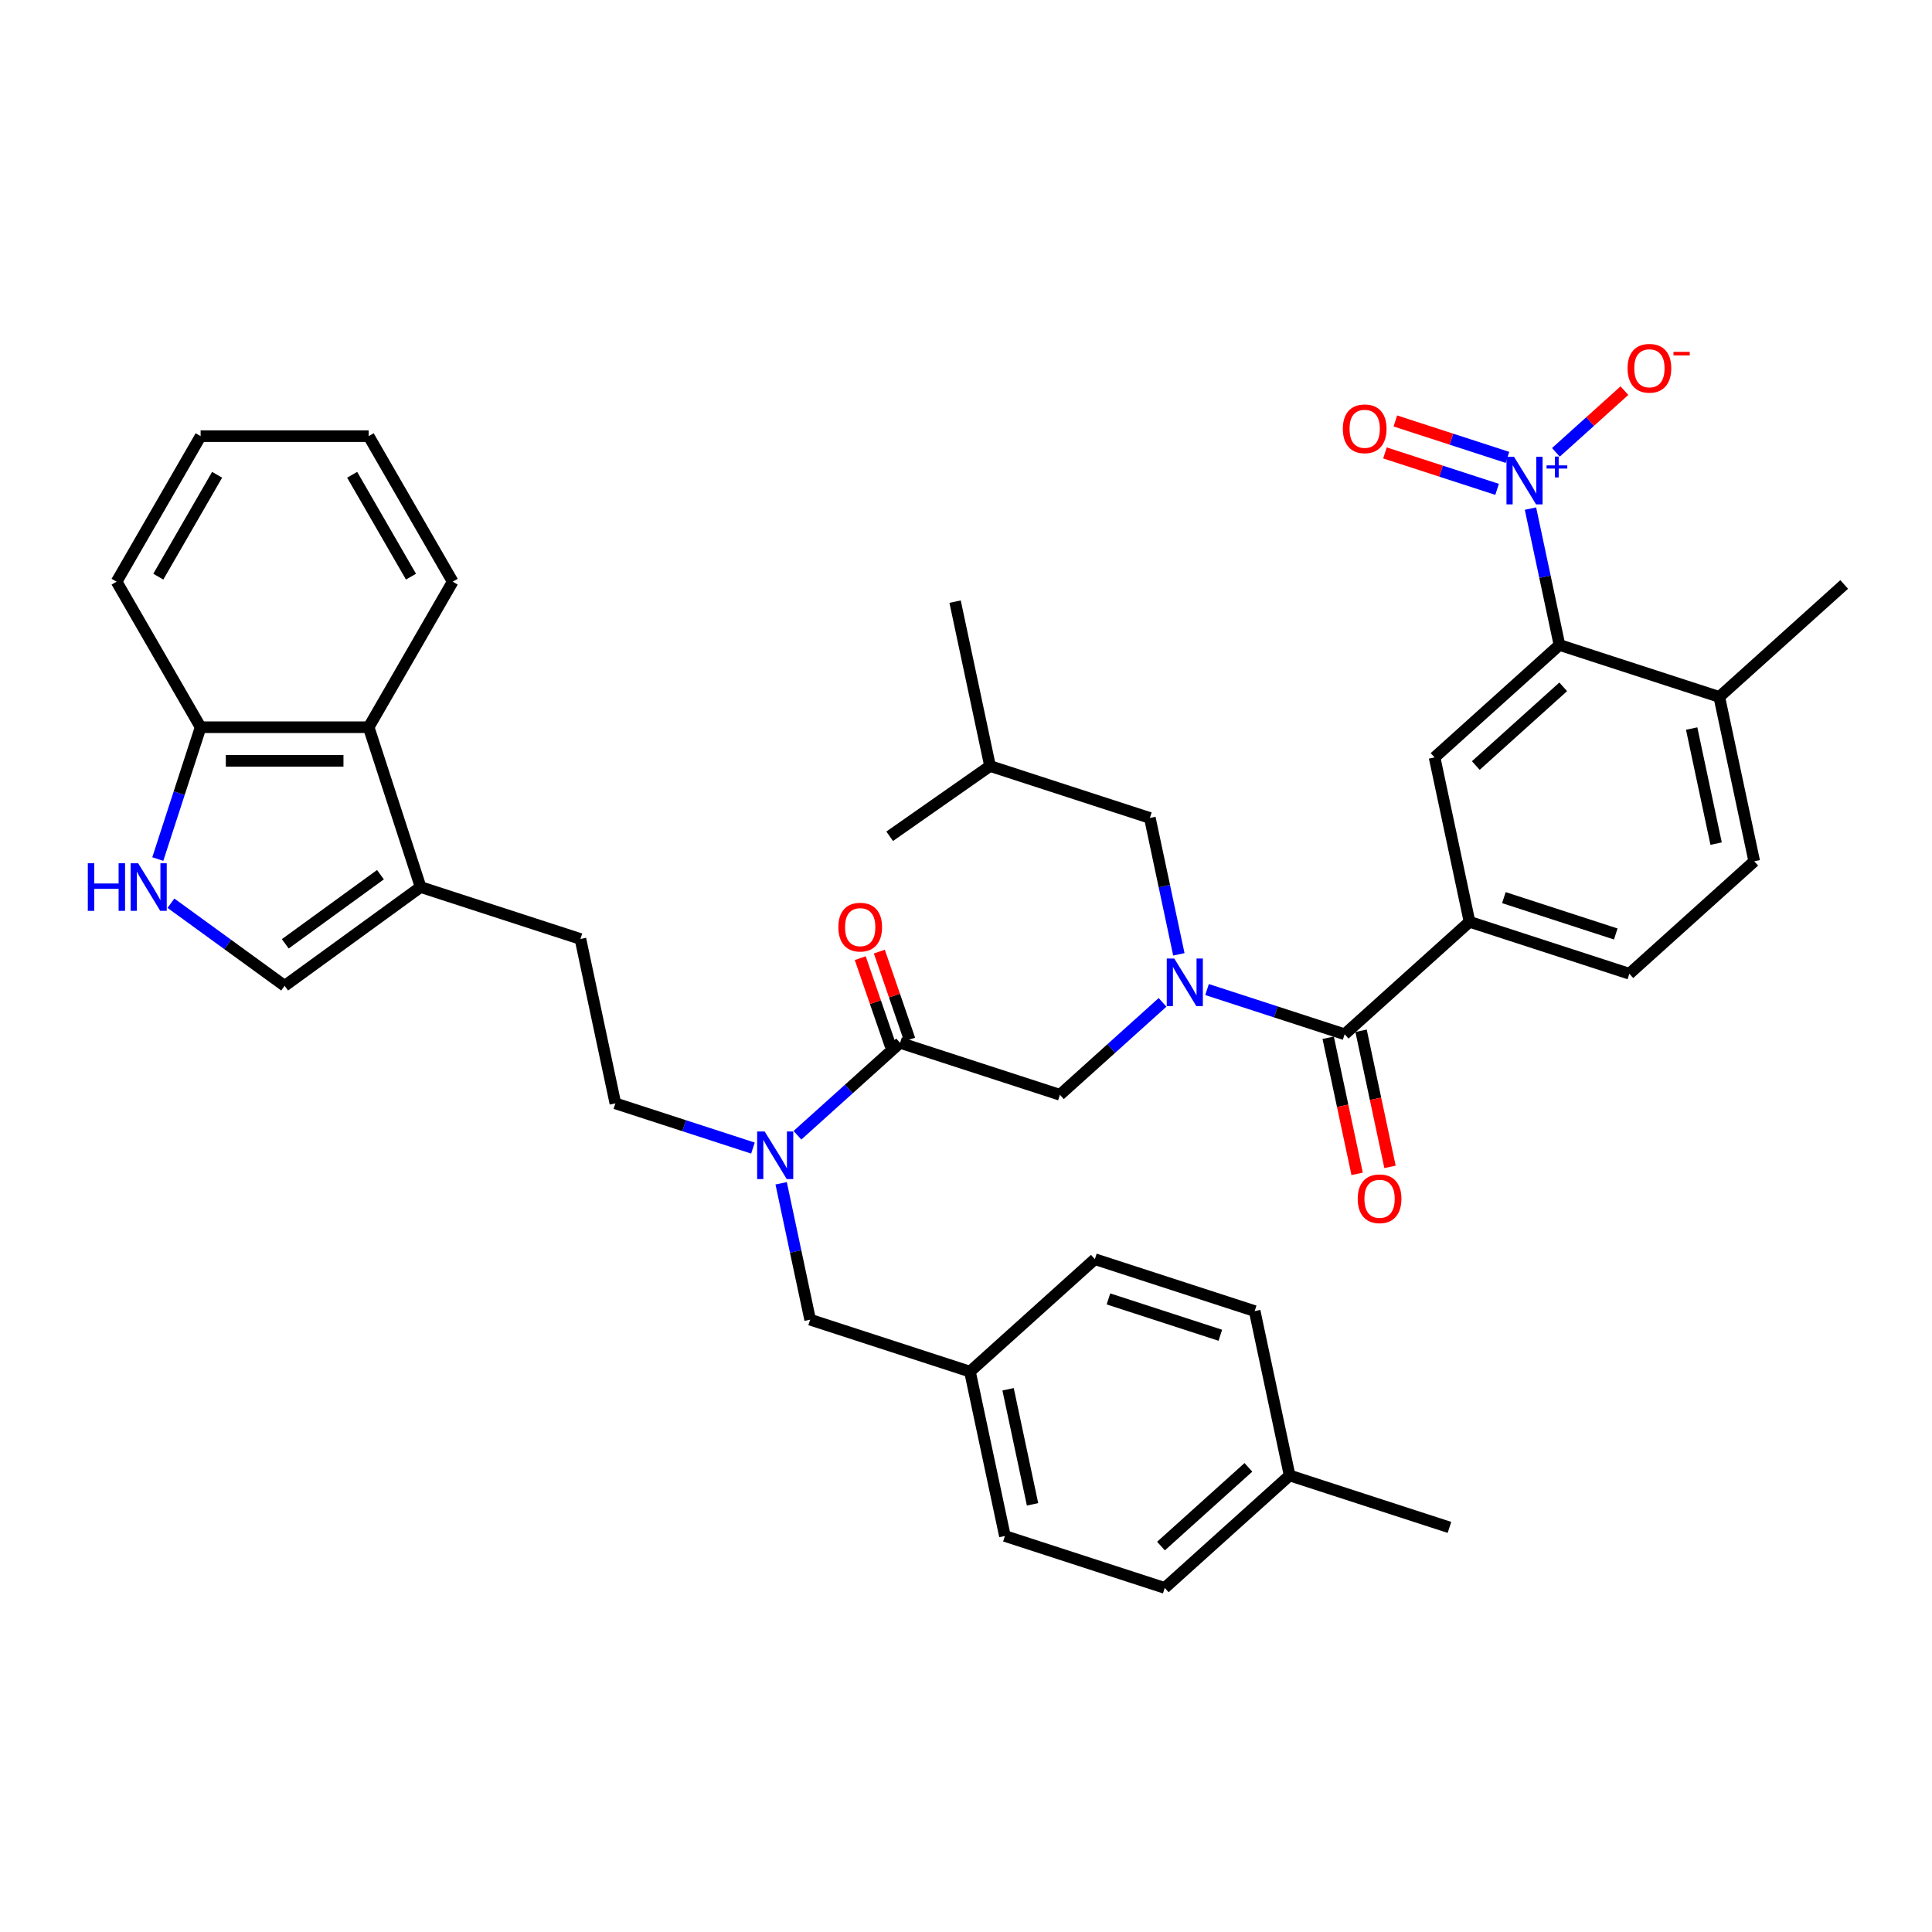 <?xml version='1.0' encoding='iso-8859-1'?>
<svg version='1.1' baseProfile='full'
              xmlns='http://www.w3.org/2000/svg'
                      xmlns:rdkit='http://www.rdkit.org/xml'
                      xmlns:xlink='http://www.w3.org/1999/xlink'
                  xml:space='preserve'
width='1000px' height='1000px' viewBox='0 0 1000 1000'>
<!-- END OF HEADER -->
<rect style='opacity:1.0;fill:#FFFFFF;stroke:none' width='1000' height='1000' x='0' y='0'> </rect>
<path class='bond-2' d='M 792.172,263.248 L 799.675,298.544' style='fill:none;fill-rule:evenodd;stroke:#0000FF;stroke-width:6px;stroke-linecap:butt;stroke-linejoin:miter;stroke-opacity:1' />
<path class='bond-2' d='M 799.675,298.544 L 807.177,333.839' style='fill:none;fill-rule:evenodd;stroke:#000000;stroke-width:6px;stroke-linecap:butt;stroke-linejoin:miter;stroke-opacity:1' />
<path class='bond-13' d='M 805.33,234.135 L 823.064,218.168' style='fill:none;fill-rule:evenodd;stroke:#0000FF;stroke-width:6px;stroke-linecap:butt;stroke-linejoin:miter;stroke-opacity:1' />
<path class='bond-13' d='M 823.064,218.168 L 840.797,202.2' style='fill:none;fill-rule:evenodd;stroke:#FF0000;stroke-width:6px;stroke-linecap:butt;stroke-linejoin:miter;stroke-opacity:1' />
<path class='bond-14' d='M 780.263,236.741 L 751.248,227.314' style='fill:none;fill-rule:evenodd;stroke:#0000FF;stroke-width:6px;stroke-linecap:butt;stroke-linejoin:miter;stroke-opacity:1' />
<path class='bond-14' d='M 751.248,227.314 L 722.233,217.886' style='fill:none;fill-rule:evenodd;stroke:#FF0000;stroke-width:6px;stroke-linecap:butt;stroke-linejoin:miter;stroke-opacity:1' />
<path class='bond-14' d='M 774.887,253.287 L 745.872,243.859' style='fill:none;fill-rule:evenodd;stroke:#0000FF;stroke-width:6px;stroke-linecap:butt;stroke-linejoin:miter;stroke-opacity:1' />
<path class='bond-14' d='M 745.872,243.859 L 716.857,234.432' style='fill:none;fill-rule:evenodd;stroke:#FF0000;stroke-width:6px;stroke-linecap:butt;stroke-linejoin:miter;stroke-opacity:1' />
<path class='bond-0' d='M 624.769,512.192 L 660.374,523.761' style='fill:none;fill-rule:evenodd;stroke:#0000FF;stroke-width:6px;stroke-linecap:butt;stroke-linejoin:miter;stroke-opacity:1' />
<path class='bond-0' d='M 660.374,523.761 L 695.979,535.33' style='fill:none;fill-rule:evenodd;stroke:#000000;stroke-width:6px;stroke-linecap:butt;stroke-linejoin:miter;stroke-opacity:1' />
<path class='bond-10' d='M 601.735,518.82 L 575.173,542.737' style='fill:none;fill-rule:evenodd;stroke:#0000FF;stroke-width:6px;stroke-linecap:butt;stroke-linejoin:miter;stroke-opacity:1' />
<path class='bond-10' d='M 575.173,542.737 L 548.61,566.654' style='fill:none;fill-rule:evenodd;stroke:#000000;stroke-width:6px;stroke-linecap:butt;stroke-linejoin:miter;stroke-opacity:1' />
<path class='bond-15' d='M 610.172,493.959 L 602.669,458.663' style='fill:none;fill-rule:evenodd;stroke:#0000FF;stroke-width:6px;stroke-linecap:butt;stroke-linejoin:miter;stroke-opacity:1' />
<path class='bond-15' d='M 602.669,458.663 L 595.167,423.367' style='fill:none;fill-rule:evenodd;stroke:#000000;stroke-width:6px;stroke-linecap:butt;stroke-linejoin:miter;stroke-opacity:1' />
<path class='bond-1' d='M 695.979,535.33 L 760.62,477.126' style='fill:none;fill-rule:evenodd;stroke:#000000;stroke-width:6px;stroke-linecap:butt;stroke-linejoin:miter;stroke-opacity:1' />
<path class='bond-17' d='M 687.47,537.138 L 694.958,572.365' style='fill:none;fill-rule:evenodd;stroke:#000000;stroke-width:6px;stroke-linecap:butt;stroke-linejoin:miter;stroke-opacity:1' />
<path class='bond-17' d='M 694.958,572.365 L 702.445,607.591' style='fill:none;fill-rule:evenodd;stroke:#FF0000;stroke-width:6px;stroke-linecap:butt;stroke-linejoin:miter;stroke-opacity:1' />
<path class='bond-17' d='M 704.487,533.521 L 711.974,568.748' style='fill:none;fill-rule:evenodd;stroke:#000000;stroke-width:6px;stroke-linecap:butt;stroke-linejoin:miter;stroke-opacity:1' />
<path class='bond-17' d='M 711.974,568.748 L 719.462,603.974' style='fill:none;fill-rule:evenodd;stroke:#FF0000;stroke-width:6px;stroke-linecap:butt;stroke-linejoin:miter;stroke-opacity:1' />
<path class='bond-6' d='M 807.177,333.839 L 742.535,392.043' style='fill:none;fill-rule:evenodd;stroke:#000000;stroke-width:6px;stroke-linecap:butt;stroke-linejoin:miter;stroke-opacity:1' />
<path class='bond-6' d='M 809.121,355.498 L 763.872,396.241' style='fill:none;fill-rule:evenodd;stroke:#000000;stroke-width:6px;stroke-linecap:butt;stroke-linejoin:miter;stroke-opacity:1' />
<path class='bond-16' d='M 807.177,333.839 L 889.904,360.719' style='fill:none;fill-rule:evenodd;stroke:#000000;stroke-width:6px;stroke-linecap:butt;stroke-linejoin:miter;stroke-opacity:1' />
<path class='bond-3' d='M 465.883,539.774 L 548.61,566.654' style='fill:none;fill-rule:evenodd;stroke:#000000;stroke-width:6px;stroke-linecap:butt;stroke-linejoin:miter;stroke-opacity:1' />
<path class='bond-9' d='M 465.883,539.774 L 439.321,563.691' style='fill:none;fill-rule:evenodd;stroke:#000000;stroke-width:6px;stroke-linecap:butt;stroke-linejoin:miter;stroke-opacity:1' />
<path class='bond-9' d='M 439.321,563.691 L 412.758,587.608' style='fill:none;fill-rule:evenodd;stroke:#0000FF;stroke-width:6px;stroke-linecap:butt;stroke-linejoin:miter;stroke-opacity:1' />
<path class='bond-19' d='M 470.818,538.075 L 462.978,515.309' style='fill:none;fill-rule:evenodd;stroke:#000000;stroke-width:6px;stroke-linecap:butt;stroke-linejoin:miter;stroke-opacity:1' />
<path class='bond-19' d='M 462.978,515.309 L 455.139,492.543' style='fill:none;fill-rule:evenodd;stroke:#FF0000;stroke-width:6px;stroke-linecap:butt;stroke-linejoin:miter;stroke-opacity:1' />
<path class='bond-19' d='M 460.949,541.474 L 453.109,518.708' style='fill:none;fill-rule:evenodd;stroke:#000000;stroke-width:6px;stroke-linecap:butt;stroke-linejoin:miter;stroke-opacity:1' />
<path class='bond-19' d='M 453.109,518.708 L 445.269,495.942' style='fill:none;fill-rule:evenodd;stroke:#FF0000;stroke-width:6px;stroke-linecap:butt;stroke-linejoin:miter;stroke-opacity:1' />
<path class='bond-4' d='M 760.62,477.126 L 742.535,392.043' style='fill:none;fill-rule:evenodd;stroke:#000000;stroke-width:6px;stroke-linecap:butt;stroke-linejoin:miter;stroke-opacity:1' />
<path class='bond-39' d='M 760.62,477.126 L 843.347,504.006' style='fill:none;fill-rule:evenodd;stroke:#000000;stroke-width:6px;stroke-linecap:butt;stroke-linejoin:miter;stroke-opacity:1' />
<path class='bond-39' d='M 778.405,464.613 L 836.314,483.428' style='fill:none;fill-rule:evenodd;stroke:#000000;stroke-width:6px;stroke-linecap:butt;stroke-linejoin:miter;stroke-opacity:1' />
<path class='bond-5' d='M 88.477,467.503 L 117.904,488.884' style='fill:none;fill-rule:evenodd;stroke:#0000FF;stroke-width:6px;stroke-linecap:butt;stroke-linejoin:miter;stroke-opacity:1' />
<path class='bond-5' d='M 117.904,488.884 L 147.332,510.264' style='fill:none;fill-rule:evenodd;stroke:#000000;stroke-width:6px;stroke-linecap:butt;stroke-linejoin:miter;stroke-opacity:1' />
<path class='bond-41' d='M 81.669,444.644 L 92.754,410.527' style='fill:none;fill-rule:evenodd;stroke:#0000FF;stroke-width:6px;stroke-linecap:butt;stroke-linejoin:miter;stroke-opacity:1' />
<path class='bond-41' d='M 92.754,410.527 L 103.84,376.409' style='fill:none;fill-rule:evenodd;stroke:#000000;stroke-width:6px;stroke-linecap:butt;stroke-linejoin:miter;stroke-opacity:1' />
<path class='bond-7' d='M 217.703,459.136 L 300.43,486.015' style='fill:none;fill-rule:evenodd;stroke:#000000;stroke-width:6px;stroke-linecap:butt;stroke-linejoin:miter;stroke-opacity:1' />
<path class='bond-8' d='M 217.703,459.136 L 147.332,510.264' style='fill:none;fill-rule:evenodd;stroke:#000000;stroke-width:6px;stroke-linecap:butt;stroke-linejoin:miter;stroke-opacity:1' />
<path class='bond-8' d='M 196.922,452.731 L 147.662,488.52' style='fill:none;fill-rule:evenodd;stroke:#000000;stroke-width:6px;stroke-linecap:butt;stroke-linejoin:miter;stroke-opacity:1' />
<path class='bond-11' d='M 217.703,459.136 L 190.824,376.409' style='fill:none;fill-rule:evenodd;stroke:#000000;stroke-width:6px;stroke-linecap:butt;stroke-linejoin:miter;stroke-opacity:1' />
<path class='bond-18' d='M 404.322,612.47 L 411.824,647.766' style='fill:none;fill-rule:evenodd;stroke:#0000FF;stroke-width:6px;stroke-linecap:butt;stroke-linejoin:miter;stroke-opacity:1' />
<path class='bond-18' d='M 411.824,647.766 L 419.327,683.061' style='fill:none;fill-rule:evenodd;stroke:#000000;stroke-width:6px;stroke-linecap:butt;stroke-linejoin:miter;stroke-opacity:1' />
<path class='bond-21' d='M 389.725,594.236 L 354.12,582.667' style='fill:none;fill-rule:evenodd;stroke:#0000FF;stroke-width:6px;stroke-linecap:butt;stroke-linejoin:miter;stroke-opacity:1' />
<path class='bond-21' d='M 354.12,582.667 L 318.515,571.099' style='fill:none;fill-rule:evenodd;stroke:#000000;stroke-width:6px;stroke-linecap:butt;stroke-linejoin:miter;stroke-opacity:1' />
<path class='bond-12' d='M 190.824,376.409 L 103.84,376.409' style='fill:none;fill-rule:evenodd;stroke:#000000;stroke-width:6px;stroke-linecap:butt;stroke-linejoin:miter;stroke-opacity:1' />
<path class='bond-12' d='M 177.776,393.806 L 116.887,393.806' style='fill:none;fill-rule:evenodd;stroke:#000000;stroke-width:6px;stroke-linecap:butt;stroke-linejoin:miter;stroke-opacity:1' />
<path class='bond-30' d='M 190.824,376.409 L 234.316,301.079' style='fill:none;fill-rule:evenodd;stroke:#000000;stroke-width:6px;stroke-linecap:butt;stroke-linejoin:miter;stroke-opacity:1' />
<path class='bond-32' d='M 103.84,376.409 L 60.348,301.079' style='fill:none;fill-rule:evenodd;stroke:#000000;stroke-width:6px;stroke-linecap:butt;stroke-linejoin:miter;stroke-opacity:1' />
<path class='bond-31' d='M 595.167,423.367 L 512.44,396.488' style='fill:none;fill-rule:evenodd;stroke:#000000;stroke-width:6px;stroke-linecap:butt;stroke-linejoin:miter;stroke-opacity:1' />
<path class='bond-23' d='M 889.904,360.719 L 907.989,445.802' style='fill:none;fill-rule:evenodd;stroke:#000000;stroke-width:6px;stroke-linecap:butt;stroke-linejoin:miter;stroke-opacity:1' />
<path class='bond-23' d='M 875.6,377.098 L 888.259,436.657' style='fill:none;fill-rule:evenodd;stroke:#000000;stroke-width:6px;stroke-linecap:butt;stroke-linejoin:miter;stroke-opacity:1' />
<path class='bond-33' d='M 889.904,360.719 L 954.545,302.515' style='fill:none;fill-rule:evenodd;stroke:#000000;stroke-width:6px;stroke-linecap:butt;stroke-linejoin:miter;stroke-opacity:1' />
<path class='bond-24' d='M 419.327,683.061 L 502.053,709.941' style='fill:none;fill-rule:evenodd;stroke:#000000;stroke-width:6px;stroke-linecap:butt;stroke-linejoin:miter;stroke-opacity:1' />
<path class='bond-20' d='M 300.43,486.015 L 318.515,571.099' style='fill:none;fill-rule:evenodd;stroke:#000000;stroke-width:6px;stroke-linecap:butt;stroke-linejoin:miter;stroke-opacity:1' />
<path class='bond-22' d='M 843.347,504.006 L 907.989,445.802' style='fill:none;fill-rule:evenodd;stroke:#000000;stroke-width:6px;stroke-linecap:butt;stroke-linejoin:miter;stroke-opacity:1' />
<path class='bond-26' d='M 502.053,709.941 L 520.138,795.024' style='fill:none;fill-rule:evenodd;stroke:#000000;stroke-width:6px;stroke-linecap:butt;stroke-linejoin:miter;stroke-opacity:1' />
<path class='bond-26' d='M 521.783,719.086 L 534.442,778.645' style='fill:none;fill-rule:evenodd;stroke:#000000;stroke-width:6px;stroke-linecap:butt;stroke-linejoin:miter;stroke-opacity:1' />
<path class='bond-27' d='M 502.053,709.941 L 566.695,651.737' style='fill:none;fill-rule:evenodd;stroke:#000000;stroke-width:6px;stroke-linecap:butt;stroke-linejoin:miter;stroke-opacity:1' />
<path class='bond-25' d='M 667.507,763.7 L 602.865,821.904' style='fill:none;fill-rule:evenodd;stroke:#000000;stroke-width:6px;stroke-linecap:butt;stroke-linejoin:miter;stroke-opacity:1' />
<path class='bond-25' d='M 646.17,759.502 L 600.921,800.245' style='fill:none;fill-rule:evenodd;stroke:#000000;stroke-width:6px;stroke-linecap:butt;stroke-linejoin:miter;stroke-opacity:1' />
<path class='bond-34' d='M 667.507,763.7 L 750.234,790.58' style='fill:none;fill-rule:evenodd;stroke:#000000;stroke-width:6px;stroke-linecap:butt;stroke-linejoin:miter;stroke-opacity:1' />
<path class='bond-40' d='M 667.507,763.7 L 649.422,678.617' style='fill:none;fill-rule:evenodd;stroke:#000000;stroke-width:6px;stroke-linecap:butt;stroke-linejoin:miter;stroke-opacity:1' />
<path class='bond-28' d='M 520.138,795.024 L 602.865,821.904' style='fill:none;fill-rule:evenodd;stroke:#000000;stroke-width:6px;stroke-linecap:butt;stroke-linejoin:miter;stroke-opacity:1' />
<path class='bond-29' d='M 566.695,651.737 L 649.422,678.617' style='fill:none;fill-rule:evenodd;stroke:#000000;stroke-width:6px;stroke-linecap:butt;stroke-linejoin:miter;stroke-opacity:1' />
<path class='bond-29' d='M 573.728,672.315 L 631.637,691.13' style='fill:none;fill-rule:evenodd;stroke:#000000;stroke-width:6px;stroke-linecap:butt;stroke-linejoin:miter;stroke-opacity:1' />
<path class='bond-37' d='M 234.316,301.079 L 190.824,225.748' style='fill:none;fill-rule:evenodd;stroke:#000000;stroke-width:6px;stroke-linecap:butt;stroke-linejoin:miter;stroke-opacity:1' />
<path class='bond-37' d='M 212.726,298.478 L 182.281,245.746' style='fill:none;fill-rule:evenodd;stroke:#000000;stroke-width:6px;stroke-linecap:butt;stroke-linejoin:miter;stroke-opacity:1' />
<path class='bond-35' d='M 512.44,396.488 L 494.355,311.404' style='fill:none;fill-rule:evenodd;stroke:#000000;stroke-width:6px;stroke-linecap:butt;stroke-linejoin:miter;stroke-opacity:1' />
<path class='bond-36' d='M 512.44,396.488 L 460.496,432.857' style='fill:none;fill-rule:evenodd;stroke:#000000;stroke-width:6px;stroke-linecap:butt;stroke-linejoin:miter;stroke-opacity:1' />
<path class='bond-42' d='M 60.348,301.079 L 103.84,225.748' style='fill:none;fill-rule:evenodd;stroke:#000000;stroke-width:6px;stroke-linecap:butt;stroke-linejoin:miter;stroke-opacity:1' />
<path class='bond-42' d='M 81.938,298.478 L 112.382,245.746' style='fill:none;fill-rule:evenodd;stroke:#000000;stroke-width:6px;stroke-linecap:butt;stroke-linejoin:miter;stroke-opacity:1' />
<path class='bond-38' d='M 190.824,225.748 L 103.84,225.748' style='fill:none;fill-rule:evenodd;stroke:#000000;stroke-width:6px;stroke-linecap:butt;stroke-linejoin:miter;stroke-opacity:1' />
<path  class='atom-0' d='M 783.647 236.439
L 791.719 249.487
Q 792.519 250.774, 793.807 253.105
Q 795.094 255.437, 795.164 255.576
L 795.164 236.439
L 798.434 236.439
L 798.434 261.073
L 795.059 261.073
L 786.396 246.808
Q 785.387 245.138, 784.308 243.224
Q 783.264 241.31, 782.951 240.719
L 782.951 261.073
L 779.75 261.073
L 779.75 236.439
L 783.647 236.439
' fill='#0000FF'/>
<path  class='atom-0' d='M 800.501 240.88
L 804.841 240.88
L 804.841 236.31
L 806.77 236.31
L 806.77 240.88
L 811.225 240.88
L 811.225 242.533
L 806.77 242.533
L 806.77 247.126
L 804.841 247.126
L 804.841 242.533
L 800.501 242.533
L 800.501 240.88
' fill='#0000FF'/>
<path  class='atom-1' d='M 607.807 496.133
L 615.879 509.181
Q 616.679 510.468, 617.966 512.8
Q 619.254 515.131, 619.323 515.27
L 619.323 496.133
L 622.594 496.133
L 622.594 520.767
L 619.219 520.767
L 610.555 506.502
Q 609.546 504.832, 608.468 502.918
Q 607.424 501.005, 607.111 500.413
L 607.111 520.767
L 603.91 520.767
L 603.91 496.133
L 607.807 496.133
' fill='#0000FF'/>
<path  class='atom-6' d='M 45.455 446.819
L 48.795 446.819
L 48.795 457.292
L 61.39 457.292
L 61.39 446.819
L 64.73 446.819
L 64.73 471.453
L 61.39 471.453
L 61.39 460.075
L 48.795 460.075
L 48.795 471.453
L 45.455 471.453
L 45.455 446.819
' fill='#0000FF'/>
<path  class='atom-6' d='M 71.515 446.819
L 79.587 459.867
Q 80.387 461.154, 81.675 463.485
Q 82.962 465.816, 83.032 465.955
L 83.032 446.819
L 86.302 446.819
L 86.302 471.453
L 82.927 471.453
L 74.264 457.187
Q 73.255 455.517, 72.176 453.604
Q 71.132 451.69, 70.819 451.099
L 70.819 471.453
L 67.618 471.453
L 67.618 446.819
L 71.515 446.819
' fill='#0000FF'/>
<path  class='atom-10' d='M 395.796 585.661
L 403.869 598.709
Q 404.669 599.996, 405.956 602.327
Q 407.244 604.659, 407.313 604.798
L 407.313 585.661
L 410.584 585.661
L 410.584 610.295
L 407.209 610.295
L 398.545 596.03
Q 397.536 594.36, 396.458 592.446
Q 395.414 590.532, 395.101 589.941
L 395.101 610.295
L 391.9 610.295
L 391.9 585.661
L 395.796 585.661
' fill='#0000FF'/>
<path  class='atom-14' d='M 842.426 190.622
Q 842.426 184.707, 845.348 181.402
Q 848.271 178.096, 853.734 178.096
Q 859.196 178.096, 862.119 181.402
Q 865.042 184.707, 865.042 190.622
Q 865.042 196.607, 862.084 200.016
Q 859.127 203.391, 853.734 203.391
Q 848.306 203.391, 845.348 200.016
Q 842.426 196.641, 842.426 190.622
M 853.734 200.608
Q 857.491 200.608, 859.509 198.103
Q 861.562 195.563, 861.562 190.622
Q 861.562 185.786, 859.509 183.35
Q 857.491 180.88, 853.734 180.88
Q 849.976 180.88, 847.923 183.315
Q 845.905 185.751, 845.905 190.622
Q 845.905 195.598, 847.923 198.103
Q 849.976 200.608, 853.734 200.608
' fill='#FF0000'/>
<path  class='atom-14' d='M 866.19 182.117
L 874.618 182.117
L 874.618 183.954
L 866.19 183.954
L 866.19 182.117
' fill='#FF0000'/>
<path  class='atom-15' d='M 695.057 221.946
Q 695.057 216.031, 697.98 212.726
Q 700.903 209.42, 706.365 209.42
Q 711.828 209.42, 714.751 212.726
Q 717.673 216.031, 717.673 221.946
Q 717.673 227.931, 714.716 231.34
Q 711.758 234.715, 706.365 234.715
Q 700.938 234.715, 697.98 231.34
Q 695.057 227.965, 695.057 221.946
M 706.365 231.932
Q 710.123 231.932, 712.141 229.427
Q 714.194 226.887, 714.194 221.946
Q 714.194 217.11, 712.141 214.674
Q 710.123 212.204, 706.365 212.204
Q 702.608 212.204, 700.555 214.64
Q 698.537 217.075, 698.537 221.946
Q 698.537 226.922, 700.555 229.427
Q 702.608 231.932, 706.365 231.932
' fill='#FF0000'/>
<path  class='atom-18' d='M 702.756 620.483
Q 702.756 614.568, 705.678 611.262
Q 708.601 607.957, 714.064 607.957
Q 719.526 607.957, 722.449 611.262
Q 725.371 614.568, 725.371 620.483
Q 725.371 626.467, 722.414 629.877
Q 719.457 633.252, 714.064 633.252
Q 708.636 633.252, 705.678 629.877
Q 702.756 626.502, 702.756 620.483
M 714.064 630.468
Q 717.821 630.468, 719.839 627.963
Q 721.892 625.423, 721.892 620.483
Q 721.892 615.646, 719.839 613.211
Q 717.821 610.74, 714.064 610.74
Q 710.306 610.74, 708.253 613.176
Q 706.235 615.612, 706.235 620.483
Q 706.235 625.458, 708.253 627.963
Q 710.306 630.468, 714.064 630.468
' fill='#FF0000'/>
<path  class='atom-20' d='M 433.929 479.888
Q 433.929 473.973, 436.852 470.668
Q 439.774 467.362, 445.237 467.362
Q 450.7 467.362, 453.622 470.668
Q 456.545 473.973, 456.545 479.888
Q 456.545 485.873, 453.588 489.282
Q 450.63 492.657, 445.237 492.657
Q 439.809 492.657, 436.852 489.282
Q 433.929 485.907, 433.929 479.888
M 445.237 489.874
Q 448.995 489.874, 451.013 487.369
Q 453.066 484.829, 453.066 479.888
Q 453.066 475.052, 451.013 472.616
Q 448.995 470.146, 445.237 470.146
Q 441.479 470.146, 439.427 472.581
Q 437.409 475.017, 437.409 479.888
Q 437.409 484.864, 439.427 487.369
Q 441.479 489.874, 445.237 489.874
' fill='#FF0000'/>
</svg>

